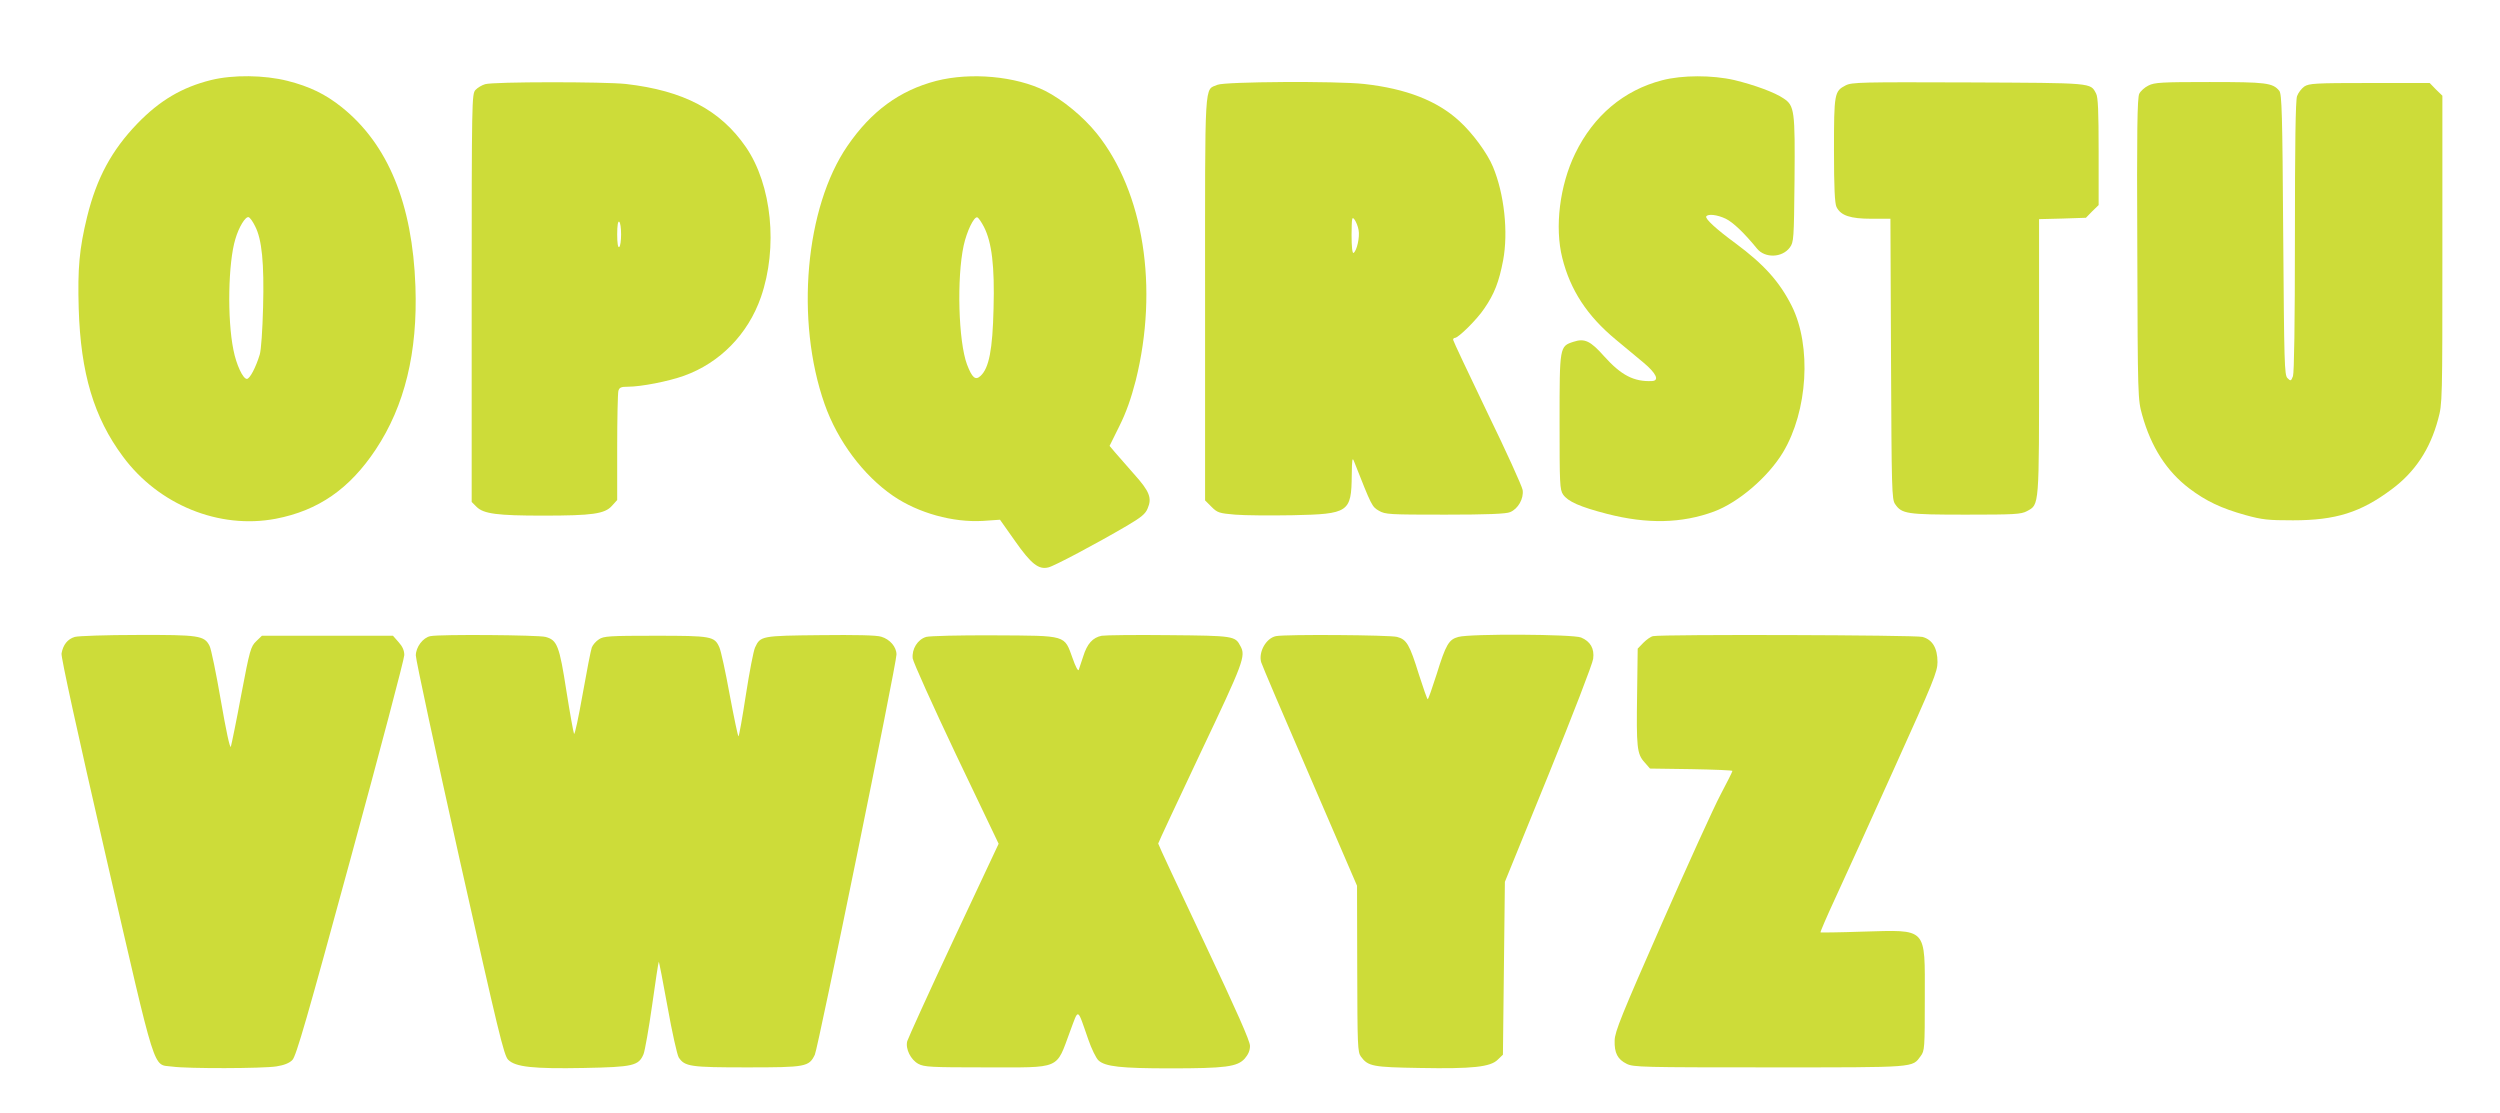 <?xml version="1.0" standalone="no"?>
<!DOCTYPE svg PUBLIC "-//W3C//DTD SVG 20010904//EN"
 "http://www.w3.org/TR/2001/REC-SVG-20010904/DTD/svg10.dtd">
<svg version="1.0" xmlns="http://www.w3.org/2000/svg"
 width="1280pt" height="570pt" viewBox="0 0 1280 570"
 preserveAspectRatio="xMidYMid meet">
<g transform="translate(0,570) scale(0.1,-0.1)"
fill="#cddc39" stroke="none">
<path d="M1080 5290 c-148 -37 -262 -104 -377 -223 -131 -136 -208 -278 -257
-477 -40 -164 -49 -264 -43 -470 10 -331 78 -558 226 -757 183 -248 493 -374
783 -319 218 42 378 153 512 355 148 223 215 497 203 835 -15 422 -140 727
-377 917 -84 67 -164 106 -278 135 -119 30 -279 32 -392 4z m226 -748 c35 -67
47 -189 41 -415 -3 -117 -10 -219 -17 -242 -20 -66 -51 -125 -66 -125 -20 0
-54 72 -69 149 -32 157 -27 445 10 567 18 62 52 117 68 112 7 -2 22 -23 33
-46z"/>
<path d="M4794 5286 c-188 -49 -333 -155 -455 -333 -216 -314 -268 -893 -117
-1322 66 -188 198 -365 351 -470 129 -88 306 -137 460 -128 l87 6 77 -109 c82
-117 121 -148 171 -135 28 6 243 120 400 212 75 44 97 62 108 90 23 53 10 87
-70 176 -39 44 -83 95 -98 112 l-27 32 50 101 c35 70 60 141 84 234 118 474
41 964 -199 1264 -69 86 -176 174 -265 219 -151 75 -380 96 -557 51z m244
-748 c40 -79 55 -199 49 -418 -5 -210 -23 -305 -67 -345 -26 -24 -43 -9 -69
59 -44 118 -53 443 -17 609 16 73 53 150 70 144 6 -2 21 -24 34 -49z"/>
<path d="M8510 5289 c-196 -51 -351 -181 -445 -375 -79 -162 -106 -377 -66
-535 41 -164 127 -296 273 -417 44 -37 108 -90 142 -118 66 -55 84 -93 44 -95
-92 -4 -157 29 -245 127 -70 79 -100 93 -157 74 -71 -23 -71 -24 -71 -410 0
-317 1 -347 18 -372 25 -36 86 -63 225 -99 206 -53 383 -49 548 12 126 47 277
177 353 303 127 212 147 544 45 749 -63 125 -142 213 -289 322 -97 71 -156
125 -149 137 9 14 56 9 100 -12 37 -18 95 -73 160 -153 41 -50 129 -47 168 6
20 27 21 42 24 345 3 355 0 381 -56 418 -45 31 -149 69 -252 94 -113 26 -267
26 -370 -1z"/>
<path d="M2484 5269 c-17 -5 -39 -18 -50 -30 -18 -21 -19 -50 -19 -1065 l0
-1044 25 -25 c36 -36 107 -45 340 -45 254 0 316 9 353 50 l27 30 0 268 c0 147
3 277 6 290 5 18 13 22 49 22 67 0 206 27 287 56 184 66 328 213 394 403 88
254 56 574 -77 768 -131 190 -319 289 -614 323 -109 12 -678 12 -721 -1z m696
-769 c0 -32 -4 -62 -10 -65 -6 -4 -10 20 -10 65 0 45 4 69 10 65 6 -3 10 -33
10 -65z"/>
<path d="M6234 5266 c-69 -30 -64 50 -64 -1094 l0 -1034 33 -33 c30 -30 39
-33 121 -40 48 -4 180 -5 294 -3 288 6 301 15 303 205 1 83 3 94 12 70 90
-228 91 -231 127 -252 33 -19 51 -20 340 -20 214 0 313 4 332 13 41 17 70 69
64 113 -3 19 -84 198 -181 397 -96 200 -175 367 -175 372 0 6 4 10 9 10 18 0
114 95 151 151 51 74 75 136 96 246 27 144 6 340 -52 479 -29 70 -104 172
-172 234 -113 104 -272 166 -487 190 -141 16 -713 12 -751 -4z m722 -744 c7
-35 -9 -107 -26 -117 -6 -4 -10 31 -10 92 1 88 2 96 15 79 8 -11 18 -35 21
-54z"/>
<path d="M9450 5263 c-58 -30 -60 -40 -60 -333 0 -192 4 -272 13 -290 22 -44
71 -60 179 -60 l97 0 3 -717 c3 -672 4 -720 21 -744 34 -50 59 -54 362 -54
252 0 283 2 313 18 64 35 62 14 62 791 l0 704 120 3 120 4 32 33 33 32 0 274
c0 206 -3 279 -13 297 -30 56 -9 54 -652 57 -552 2 -598 1 -630 -15z"/>
<path d="M11000 5262 c-19 -9 -40 -28 -47 -42 -10 -20 -13 -188 -10 -795 2
-765 3 -771 25 -850 46 -165 126 -288 240 -375 87 -66 166 -103 288 -137 87
-24 116 -27 244 -27 219 0 347 40 507 160 118 88 195 204 236 357 22 81 22 90
22 869 l0 788 -33 32 -32 33 -308 0 c-280 0 -309 -2 -334 -18 -14 -10 -31 -32
-37 -49 -8 -21 -11 -254 -11 -719 0 -452 -4 -697 -10 -715 -10 -26 -12 -26
-28 -10 -16 15 -17 75 -22 735 -4 618 -7 720 -20 736 -34 41 -67 45 -357 45
-245 0 -282 -2 -313 -18z"/>
<path d="M383 2439 c-37 -11 -60 -40 -68 -85 -3 -18 80 -398 228 -1042 263
-1140 237 -1059 339 -1073 78 -11 463 -10 533 1 39 6 67 17 82 33 19 18 76
216 298 1031 151 554 275 1023 275 1042 0 23 -9 44 -29 66 l-29 33 -336 0
-335 0 -29 -28 c-28 -27 -33 -43 -77 -275 -25 -136 -50 -255 -53 -265 -5 -11
-25 85 -51 235 -24 139 -50 266 -58 281 -27 53 -54 57 -370 56 -158 0 -303 -5
-320 -10z"/>
<path d="M2204 2443 c-38 -7 -75 -56 -75 -99 0 -22 101 -491 224 -1043 199
-887 227 -1006 249 -1027 37 -37 127 -47 388 -42 251 5 280 11 305 71 7 18 27
131 44 251 17 121 32 221 34 222 1 2 22 -103 45 -232 23 -129 49 -245 57 -258
31 -47 60 -51 350 -51 302 0 317 3 347 65 17 37 418 2001 418 2049 0 39 -34
78 -78 91 -24 8 -133 10 -312 8 -301 -3 -307 -4 -334 -63 -8 -16 -29 -126 -47
-242 -18 -117 -35 -213 -38 -213 -3 0 -23 96 -45 213 -21 116 -45 226 -53 243
-25 56 -40 59 -327 59 -236 0 -265 -2 -289 -18 -16 -10 -32 -29 -37 -42 -5
-14 -26 -121 -47 -240 -21 -118 -40 -209 -44 -202 -3 6 -21 105 -39 219 -36
232 -47 261 -107 277 -36 10 -541 14 -589 4z"/>
<path d="M4742 2439 c-44 -13 -74 -62 -69 -110 3 -20 103 -242 222 -493 l218
-456 -231 -492 c-127 -271 -233 -505 -237 -519 -10 -39 18 -95 57 -116 30 -16
62 -18 343 -18 393 0 360 -14 434 185 45 120 35 124 93 -42 16 -47 40 -96 52
-107 34 -32 115 -41 366 -41 285 0 345 8 383 50 18 21 27 41 27 65 0 25 -68
178 -235 532 -129 273 -235 499 -235 504 0 4 98 213 217 465 221 465 232 495
204 546 -27 52 -34 53 -366 56 -170 2 -325 0 -344 -3 -46 -9 -75 -41 -95 -106
-10 -30 -20 -61 -23 -69 -3 -8 -17 18 -31 59 -44 121 -26 116 -400 118 -181 1
-331 -3 -350 -8z"/>
<path d="M6533 2443 c-50 -10 -90 -80 -76 -133 3 -12 115 -275 249 -584 l242
-561 1 -425 c1 -395 2 -427 19 -450 37 -50 61 -54 302 -58 269 -5 362 5 399
43 l26 25 5 443 5 442 224 550 c123 303 226 569 228 592 7 52 -14 89 -62 109
-42 17 -567 20 -628 3 -49 -13 -64 -38 -112 -193 -22 -69 -42 -126 -45 -126
-3 0 -23 57 -45 126 -48 155 -63 180 -112 193 -36 10 -571 14 -620 4z"/>
<path d="M8464 2443 c-12 -2 -34 -18 -50 -34 l-29 -30 -3 -232 c-4 -273 -1
-307 38 -350 l28 -32 211 -3 c116 -2 211 -6 211 -9 0 -4 -27 -58 -61 -122 -34
-64 -169 -361 -301 -661 -205 -466 -240 -552 -241 -597 -2 -64 15 -97 62 -120
34 -17 82 -18 731 -18 760 0 729 -2 774 58 20 27 21 40 21 297 0 367 17 349
-320 340 -115 -4 -212 -5 -214 -4 -2 2 32 81 76 176 44 95 180 394 301 663
202 447 222 496 222 545 0 72 -26 115 -77 129 -36 10 -1329 14 -1379 4z"/>
</g>
</svg>
